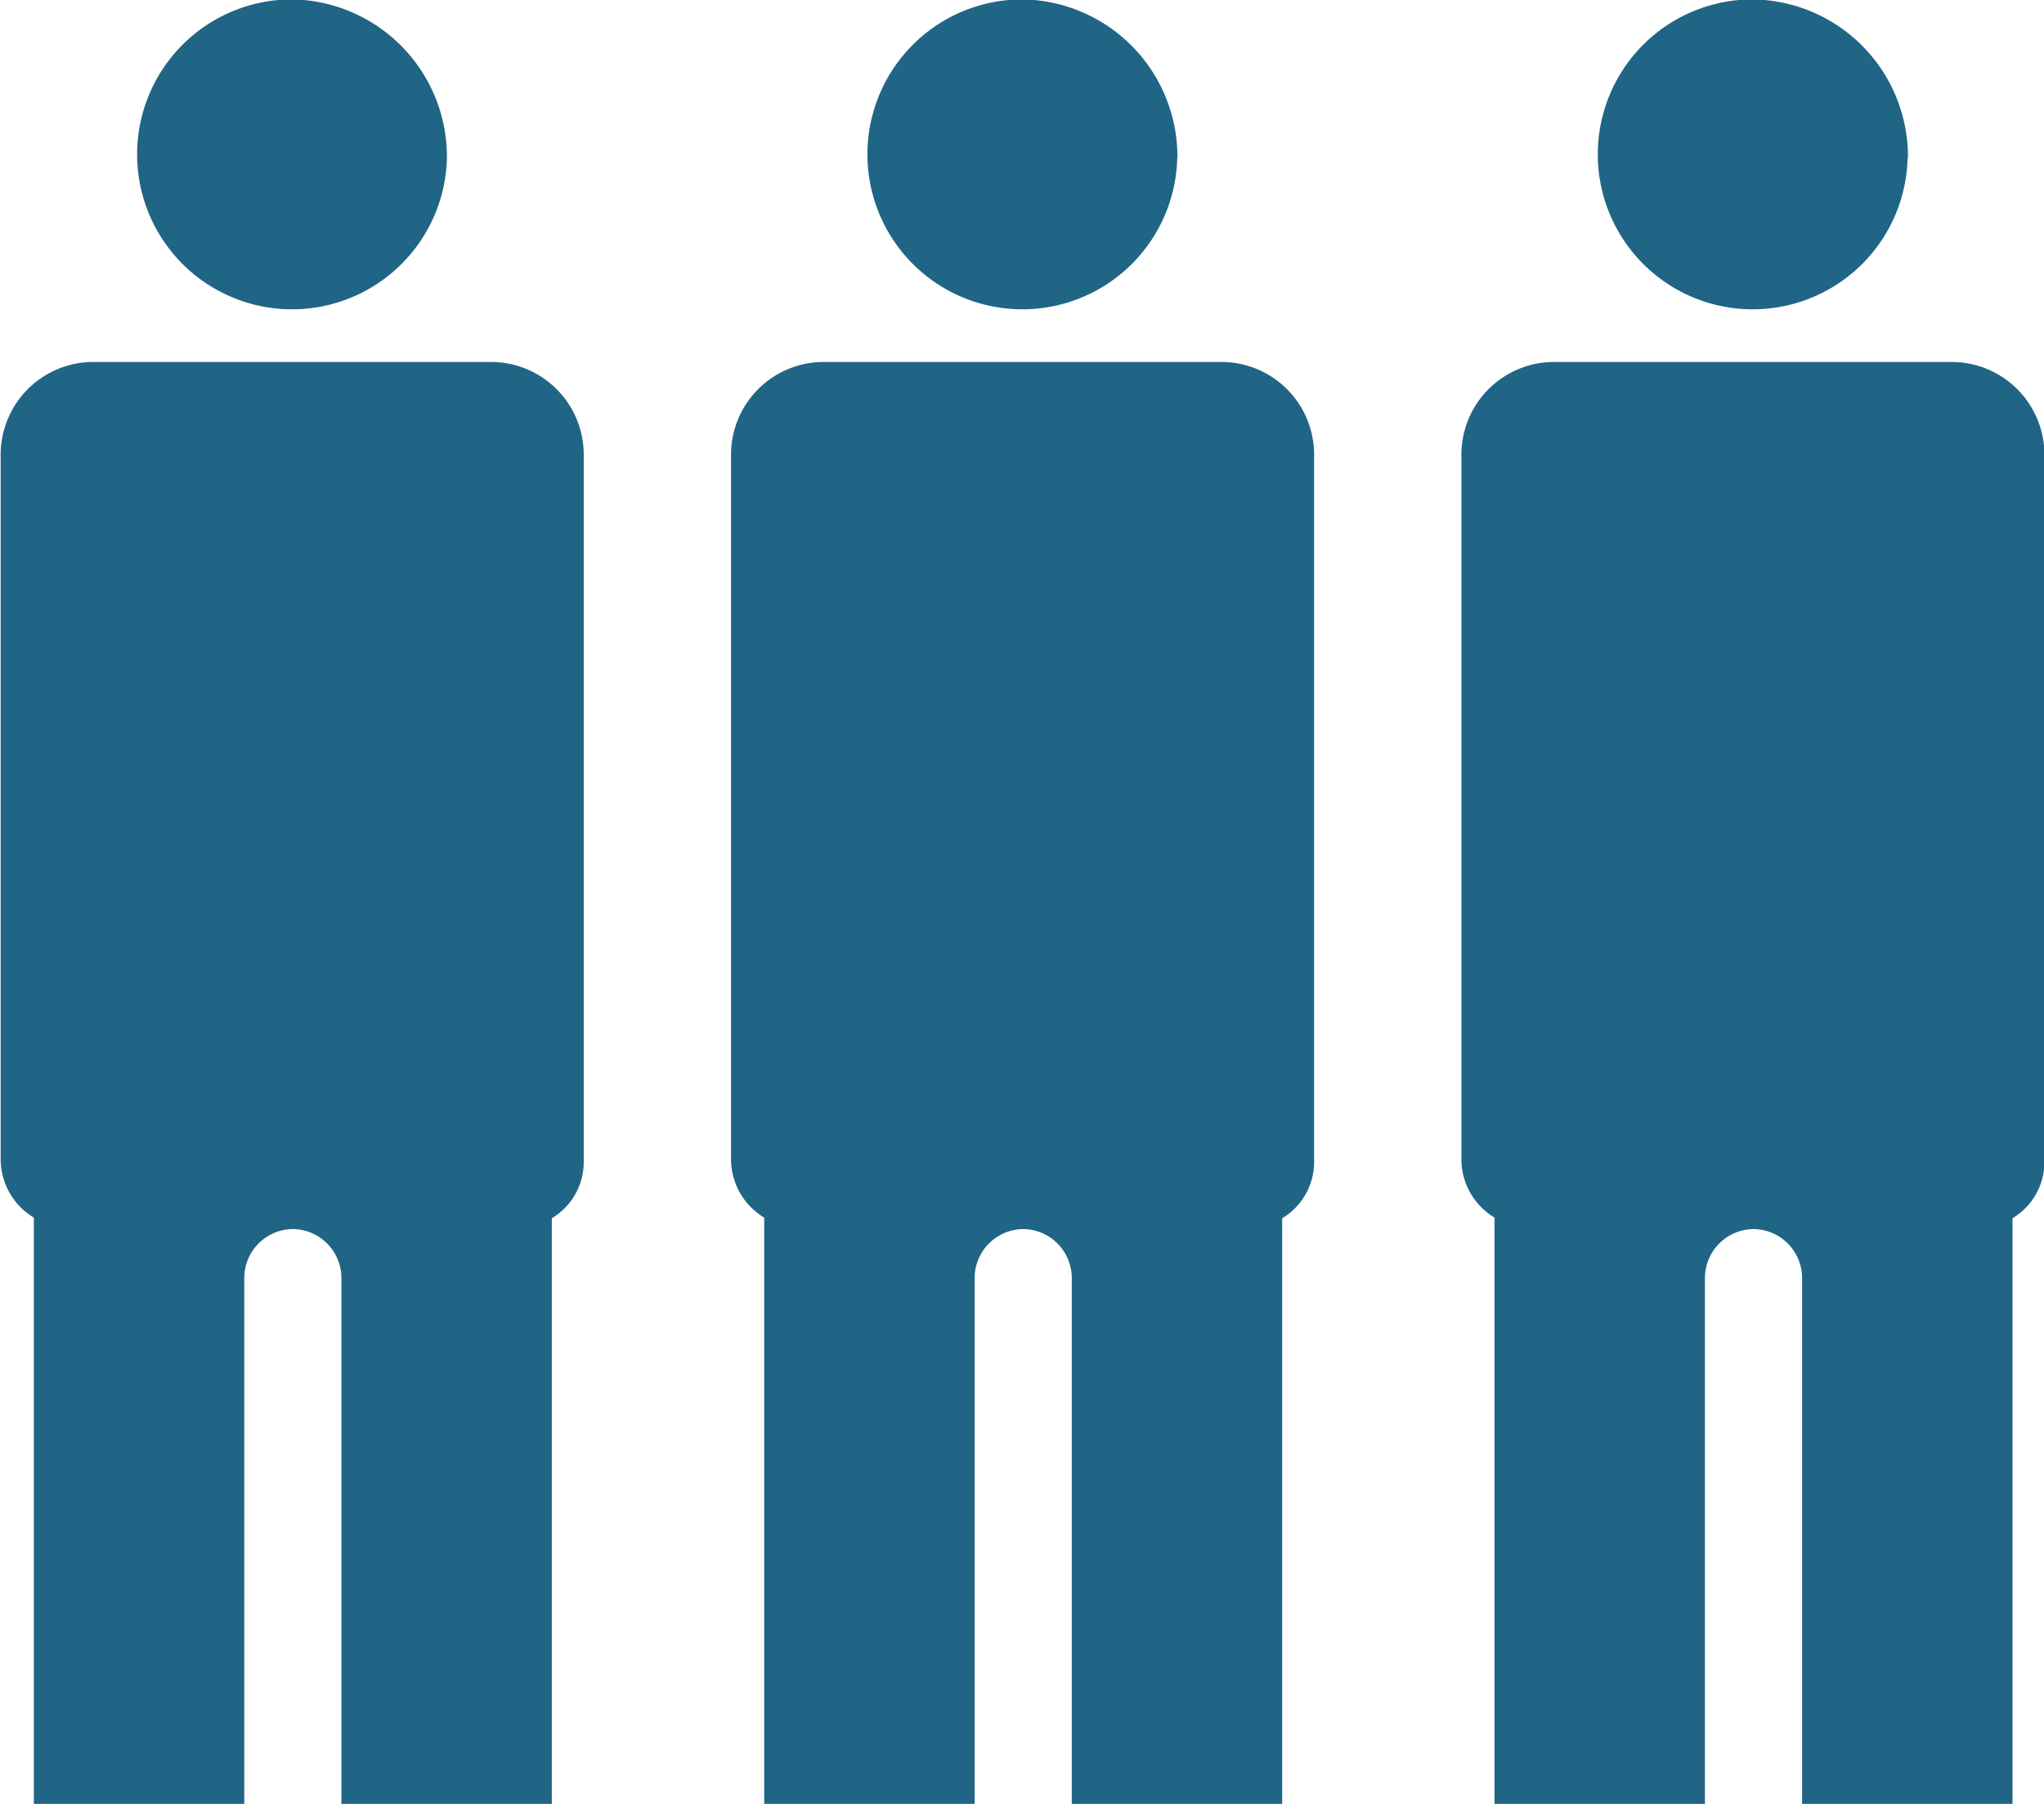<svg xmlns="http://www.w3.org/2000/svg" width="34" height="30" viewBox="0 0 34 30">
  <defs>
    <style>
      .cls-1 {
        fill: #206586;
        fill-rule: evenodd;
      }
    </style>
  </defs>
  <path id="ico_sociology_w.svg" class="cls-1" d="M551.434,5760.63a2.577,2.577,0,1,1-2.577-2.64A2.617,2.617,0,0,1,551.434,5760.63Zm0.748,3.39h-6.65a1.542,1.542,0,0,0-1.521,1.56v11.7a1.136,1.136,0,0,0,.552.97v9.76h3.5v-8.75a0.816,0.816,0,0,1,.808-0.82h0a0.816,0.816,0,0,1,.808.82v8.75h3.5v-9.75a1.089,1.089,0,0,0,.531-0.93v-11.75A1.542,1.542,0,0,0,552.182,5764.02Zm11.4-3.39a2.577,2.577,0,1,1-2.576-2.64A2.616,2.616,0,0,1,563.585,5760.63Zm0.749,3.39h-6.65a1.542,1.542,0,0,0-1.521,1.56v11.7a1.136,1.136,0,0,0,.552.97v9.76h3.5v-8.75a0.816,0.816,0,0,1,.808-0.82h0a0.815,0.815,0,0,1,.808.82v8.75h3.5v-9.75a1.089,1.089,0,0,0,.531-0.93v-11.75A1.542,1.542,0,0,0,564.334,5764.02Zm11.4-3.39a2.577,2.577,0,1,1-2.576-2.64A2.616,2.616,0,0,1,575.737,5760.63Zm0.748,3.39h-6.649a1.542,1.542,0,0,0-1.521,1.56v11.7a1.135,1.135,0,0,0,.551.97v9.76h3.5v-8.75a0.816,0.816,0,0,1,.808-0.82h0a0.816,0.816,0,0,1,.808.82v8.75h3.5v-9.75a1.091,1.091,0,0,0,.531-0.93v-11.75A1.543,1.543,0,0,0,576.485,5764.02Z" transform="translate(-544 -5758)"/>
</svg>
